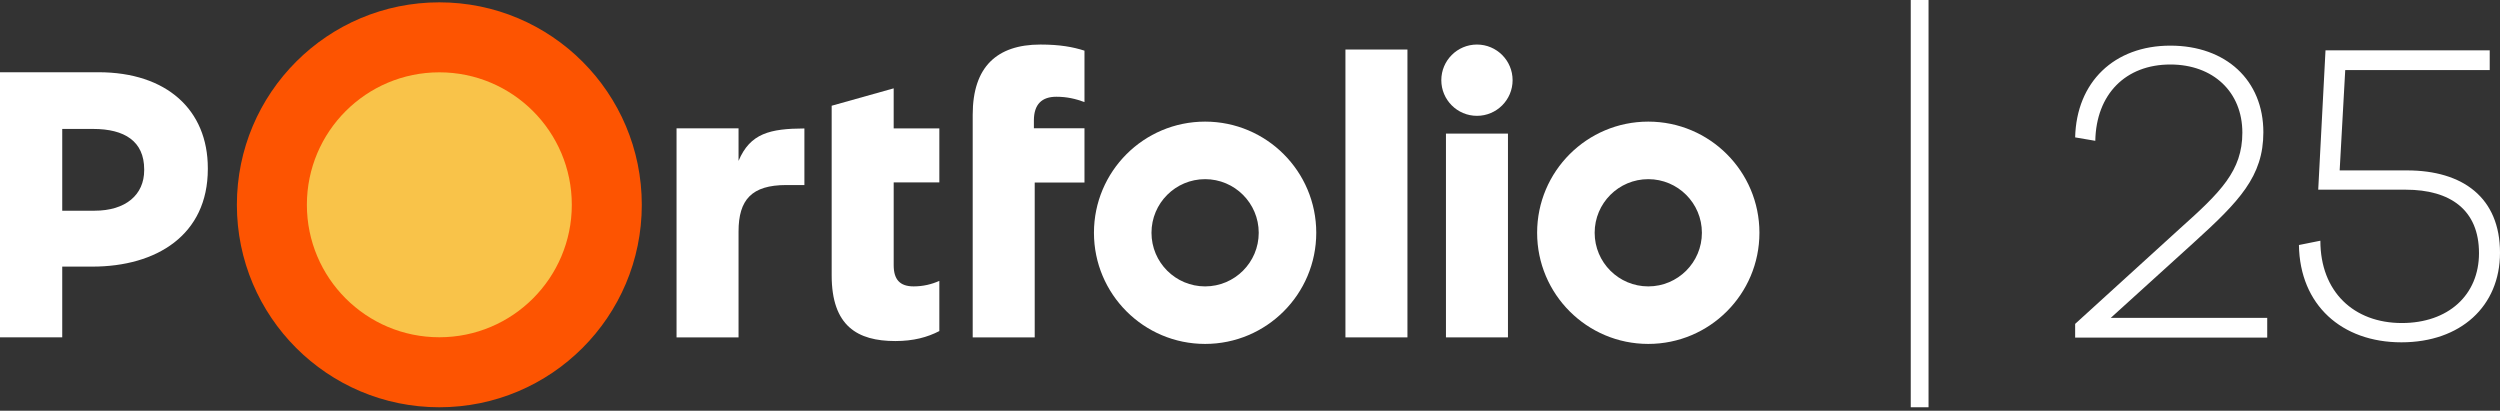 <?xml version="1.0" encoding="UTF-8"?>
<svg xmlns="http://www.w3.org/2000/svg" version="1.1" viewBox="0 0 280 46">
  <rect x="0" y="0" width="280" height="46" fill="#333333" stroke="none"/>
  <!-- Generator: Adobe Illustrator 28.7.1, SVG Export Plug-In . SVG Version: 1.2.0 Build 142)  -->
  <g>
    <g id="Layer_1">
      <g>
        <g>
          <path d="M10.575,23.6c3.518,0,5.574-1.792,5.574-4.534v-.091c0-3.153-2.193-4.534-5.711-4.534h-3.467v9.158h3.604ZM0,8.091h11.031c7.631,0,12.245,4.213,12.245,10.747v.092c0,7.401-5.757,10.93-12.93,10.93h-3.376v7.923H0V8.091Z" fill="#fff"/>
          <path d="M71.881,22.937C71.881,10.414,61.729.262,49.206.262s-22.676,10.152-22.676,22.675,10.153,22.676,22.676,22.676,22.675-10.152,22.675-22.676" fill="#fd5401"/>
          <path d="M64.042,22.937c0,8.194-6.642,14.836-14.835,14.836s-14.836-6.642-14.836-14.836,6.642-14.836,14.836-14.836,14.835,6.642,14.835,14.836" fill="#f9c349"/>
        </g>
        <rect x="150.689" y="5.547" width="6.945" height="32.24" fill="#fff"/>
        <rect x="161.947" y="14.963" width="6.944" height="22.824" fill="#fff"/>
        <g>
          <path d="M134.972,32.076c-3.316,0-6.005-2.689-6.005-6.005s2.689-6.005,6.005-6.005,6.005,2.689,6.005,6.005-2.688,6.005-6.005,6.005M134.972,13.621c-6.876,0-12.449,5.574-12.449,12.449s5.574,12.449,12.449,12.449,12.449-5.574,12.449-12.449-5.574-12.449-12.449-12.449" fill="#fff"/>
          <path d="M184.607,32.076c-3.317,0-6.005-2.689-6.005-6.005s2.688-6.005,6.005-6.005,6.005,2.689,6.005,6.005-2.688,6.005-6.005,6.005M184.607,13.621c-6.875,0-12.449,5.574-12.449,12.449s5.574,12.449,12.449,12.449,12.449-5.574,12.449-12.449-5.574-12.449-12.449-12.449" fill="#fff"/>
          <path d="M161.427,8.981c0-2.204,1.787-3.992,3.992-3.992s3.992,1.787,3.992,3.992-1.787,3.992-3.992,3.992-3.992-1.787-3.992-3.992" fill="#fff"/>
          <path d="M121.462,14.367h-5.666v-.88c0-1.828.914-2.651,2.513-2.651,1.189,0,2.148.229,3.153.595v-5.757c-1.28-.411-2.742-.685-4.934-.685-2.467,0-4.34.64-5.62,1.918-1.279,1.28-1.965,3.244-1.965,5.94v24.94h6.945v-17.343h5.574v-6.078Z" fill="#fff"/>
          <path d="M105.206,14.378h-5.114v-4.484l-6.945,1.948v2.688h0v16.312c0,5.666,2.879,7.355,7.128,7.355,2.045,0,3.593-.427,4.93-1.117v-5.621c-.867.384-1.82.616-2.875.616-1.553,0-2.238-.777-2.238-2.376v-9.27h5.113v-6.052Z" fill="#fff"/>
          <path d="M90.092,14.387c-3.828.02-6.073.527-7.375,3.634v-3.649h-6.944v23.415h6.944v-11.86c0-3.549,1.464-5.202,5.343-5.202h2.032v-6.337Z" fill="#fff"/>
        </g>
      </g>
      <g>
        <path d="M253.928,37.812h-21.512v-1.537l11.765-10.708c4.514-4.034,6.963-6.435,6.963-10.708,0-4.562-3.265-7.635-8.067-7.635-4.994,0-8.307,3.313-8.403,8.547l-2.257-.384c.144-6.194,4.37-10.276,10.66-10.276,6.242,0,10.42,3.889,10.42,9.7,0,4.946-2.689,7.731-7.827,12.389l-9.267,8.403h17.526v2.209Z" fill="#fff"/>
        <path d="M269.58,19.085c6.29,0,10.42,3.073,10.42,9.219,0,6.002-4.418,10.036-11.044,10.036-6.675,0-11.38-4.177-11.476-10.9l2.401-.48c0,5.714,3.746,9.219,9.123,9.219,5.186,0,8.643-3.121,8.643-7.827,0-4.85-3.217-7.107-8.211-7.107h-9.795l.816-15.606h18.391v2.209h-16.182l-.624,11.236h7.539Z" fill="#fff"/>
      </g>
      <rect x="214.004" width="1.992" height="45.613" fill="#fff"/>
    </g>
  </g>
</svg>